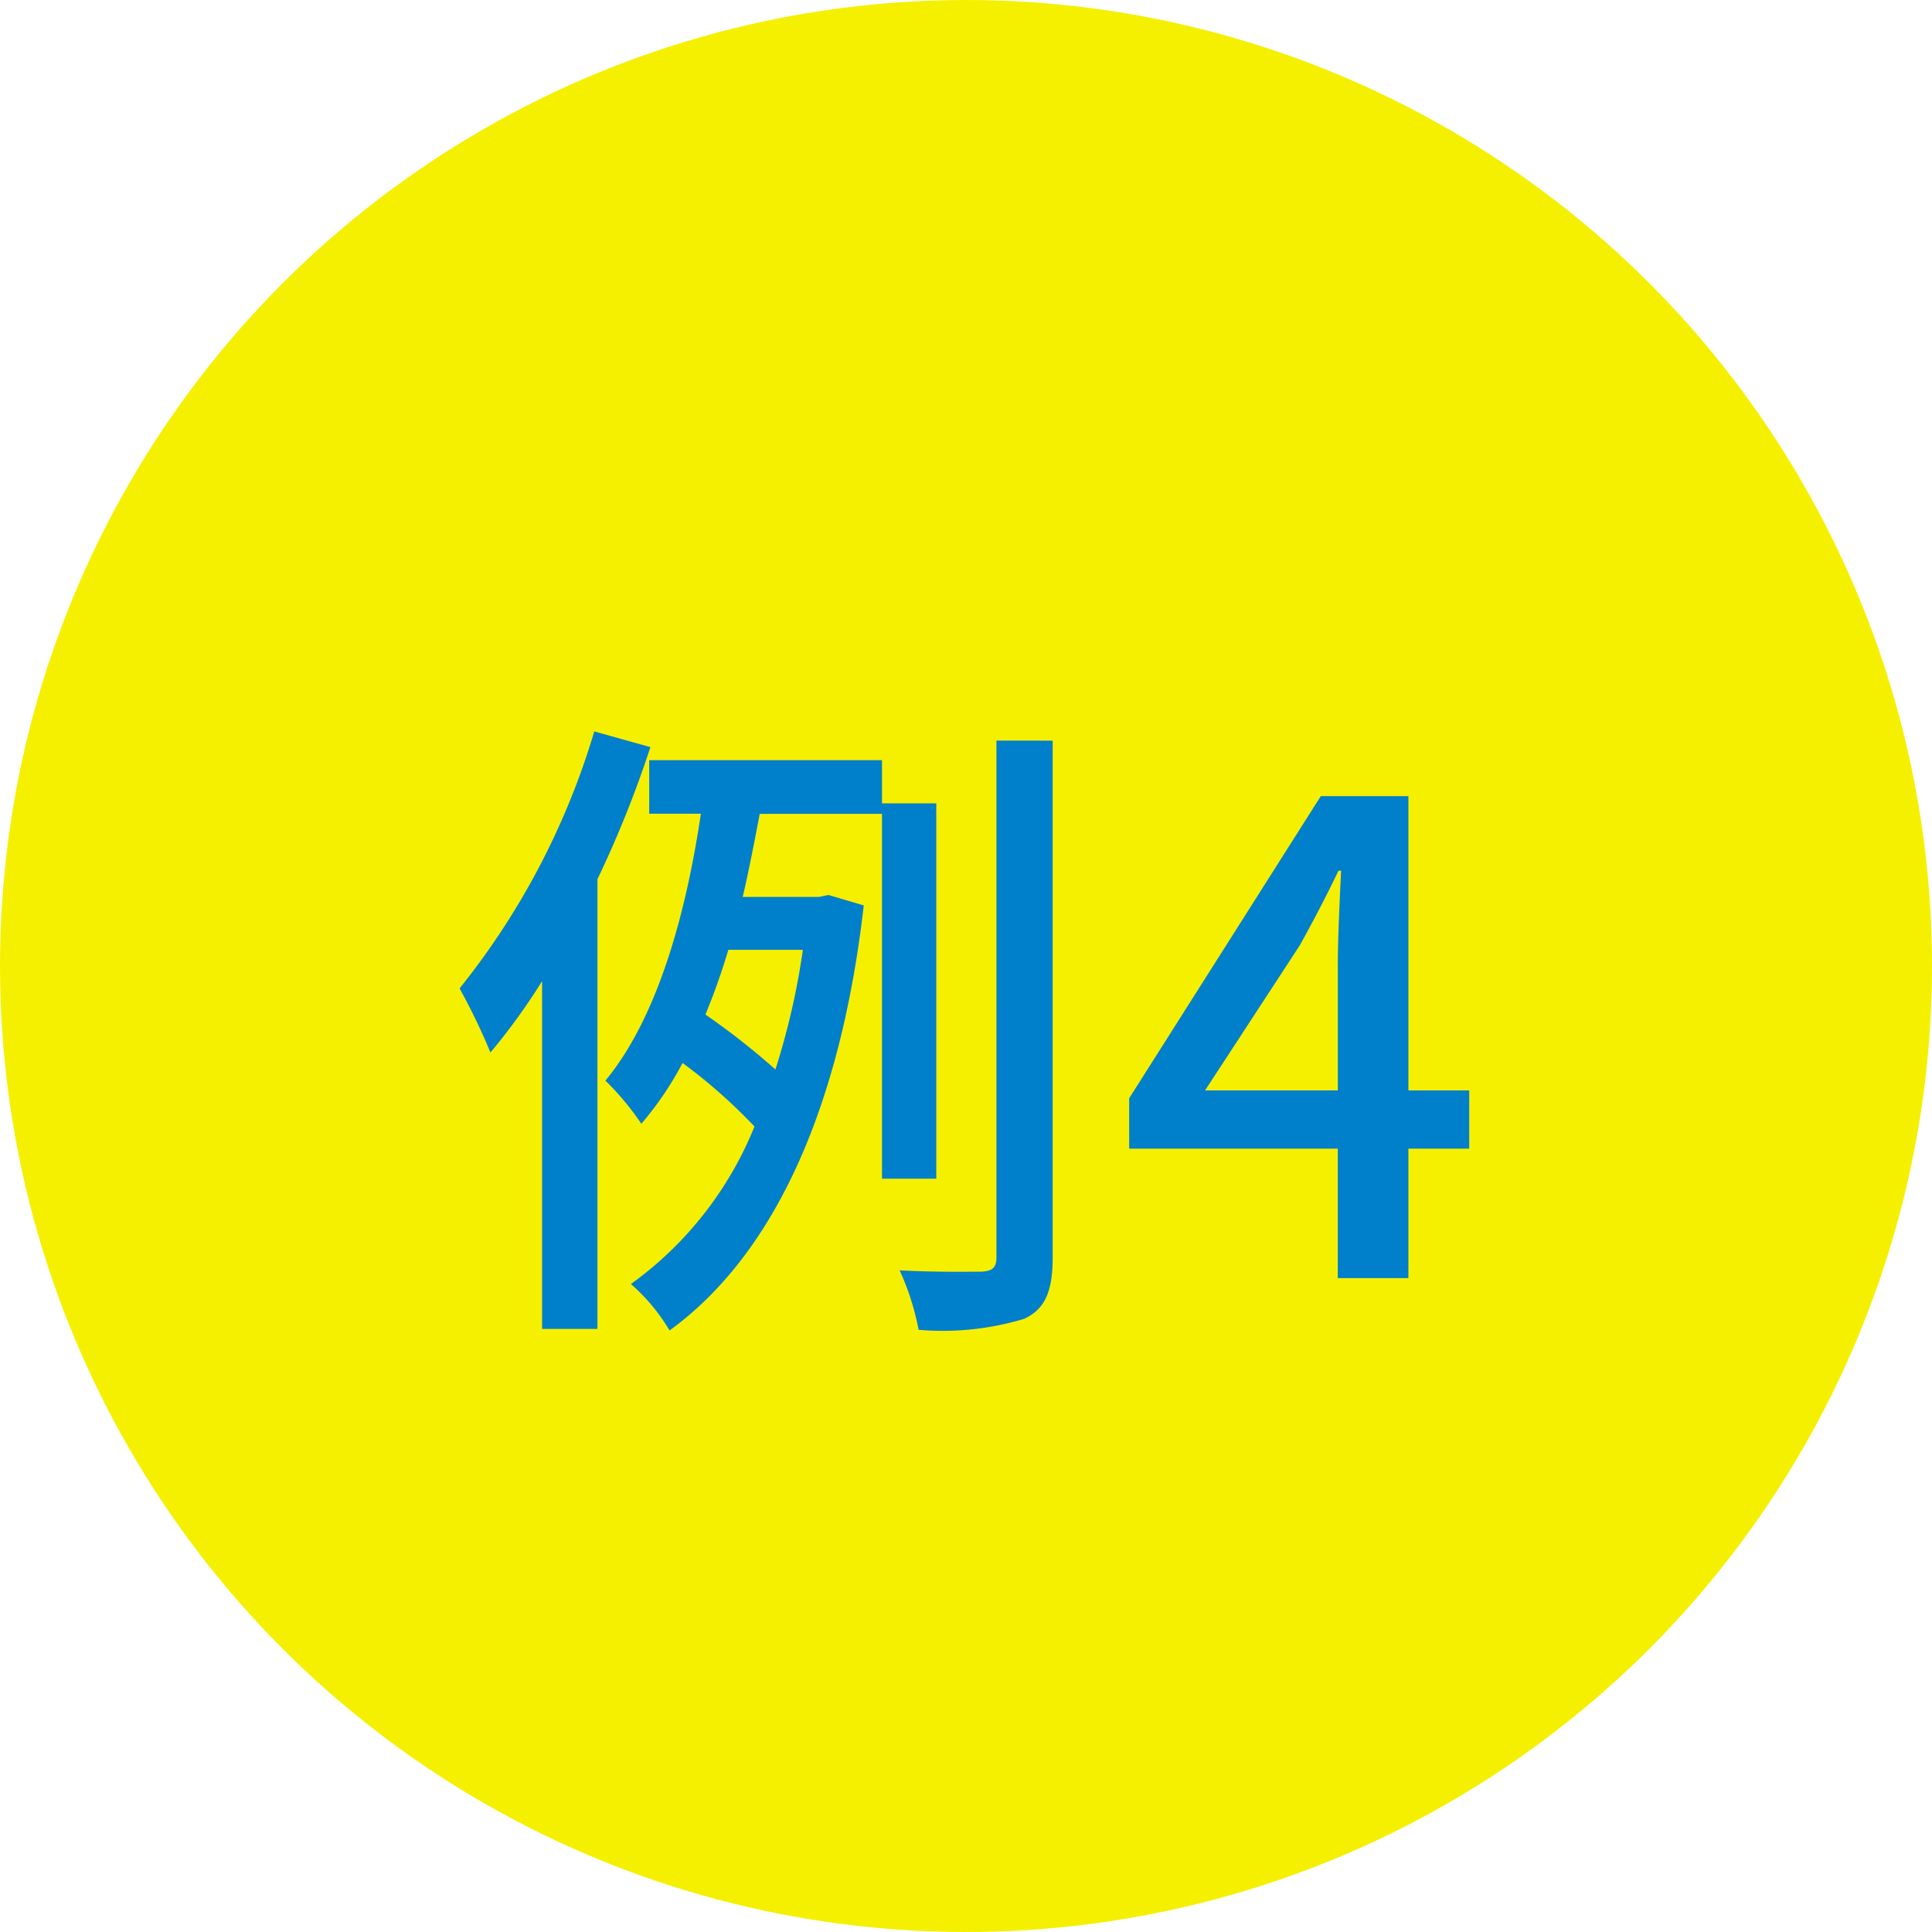 <svg xmlns="http://www.w3.org/2000/svg" width="65" height="65" viewBox="0 0 65 65">
  <g id="グループ_744" data-name="グループ 744" transform="translate(-571.5 -4391.127)">
    <circle id="楕円形_40" data-name="楕円形 40" cx="32.5" cy="32.5" r="32.5" transform="translate(571.5 4391.127)" fill="#f5f000"/>
    <path id="パス_1102" data-name="パス 1102" d="M4.994-18.392A25.338,25.338,0,0,1,.462-9.746,21.261,21.261,0,0,1,1.5-7.59a21.055,21.055,0,0,0,1.738-2.4v11.7H5.1V-13.42a36.717,36.717,0,0,0,1.782-4.444Zm7.018,7.348a24.669,24.669,0,0,1-.924,4.026A24.4,24.4,0,0,0,8.734-8.866c.286-.7.55-1.43.77-2.178Zm4.488,7.7V-15.972H14.674v-1.452H6.842v1.8H8.58C8.118-12.5,7.194-8.844,5.368-6.644a9.418,9.418,0,0,1,1.21,1.452A11.138,11.138,0,0,0,7.964-7.238,18.161,18.161,0,0,1,10.384-5.1,12.119,12.119,0,0,1,6.226.2a6.38,6.38,0,0,1,1.3,1.562c3.366-2.442,5.72-7.194,6.534-14.3l-1.188-.352-.308.066H9.988c.22-.946.4-1.892.572-2.794h4.114V-3.344Zm2.024-14.74V-.7c0,.352-.132.462-.506.484-.352,0-1.5.022-2.75-.044a8.743,8.743,0,0,1,.638,2,9.48,9.48,0,0,0,3.564-.374c.682-.33.946-.9.946-2.068v-17.38Zm7.018,11.77,3.19-4.884c.462-.836.9-1.672,1.3-2.508h.088c-.044.9-.11,2.266-.11,3.146v4.246ZM30.008,0h2.376V-4.356H34.43V-6.314H32.384v-9.9H29.436L22.99-6.05v1.694h7.018Z" transform="translate(586.5 4434.127)" fill="#007fcb"/>
  </g>
</svg>
